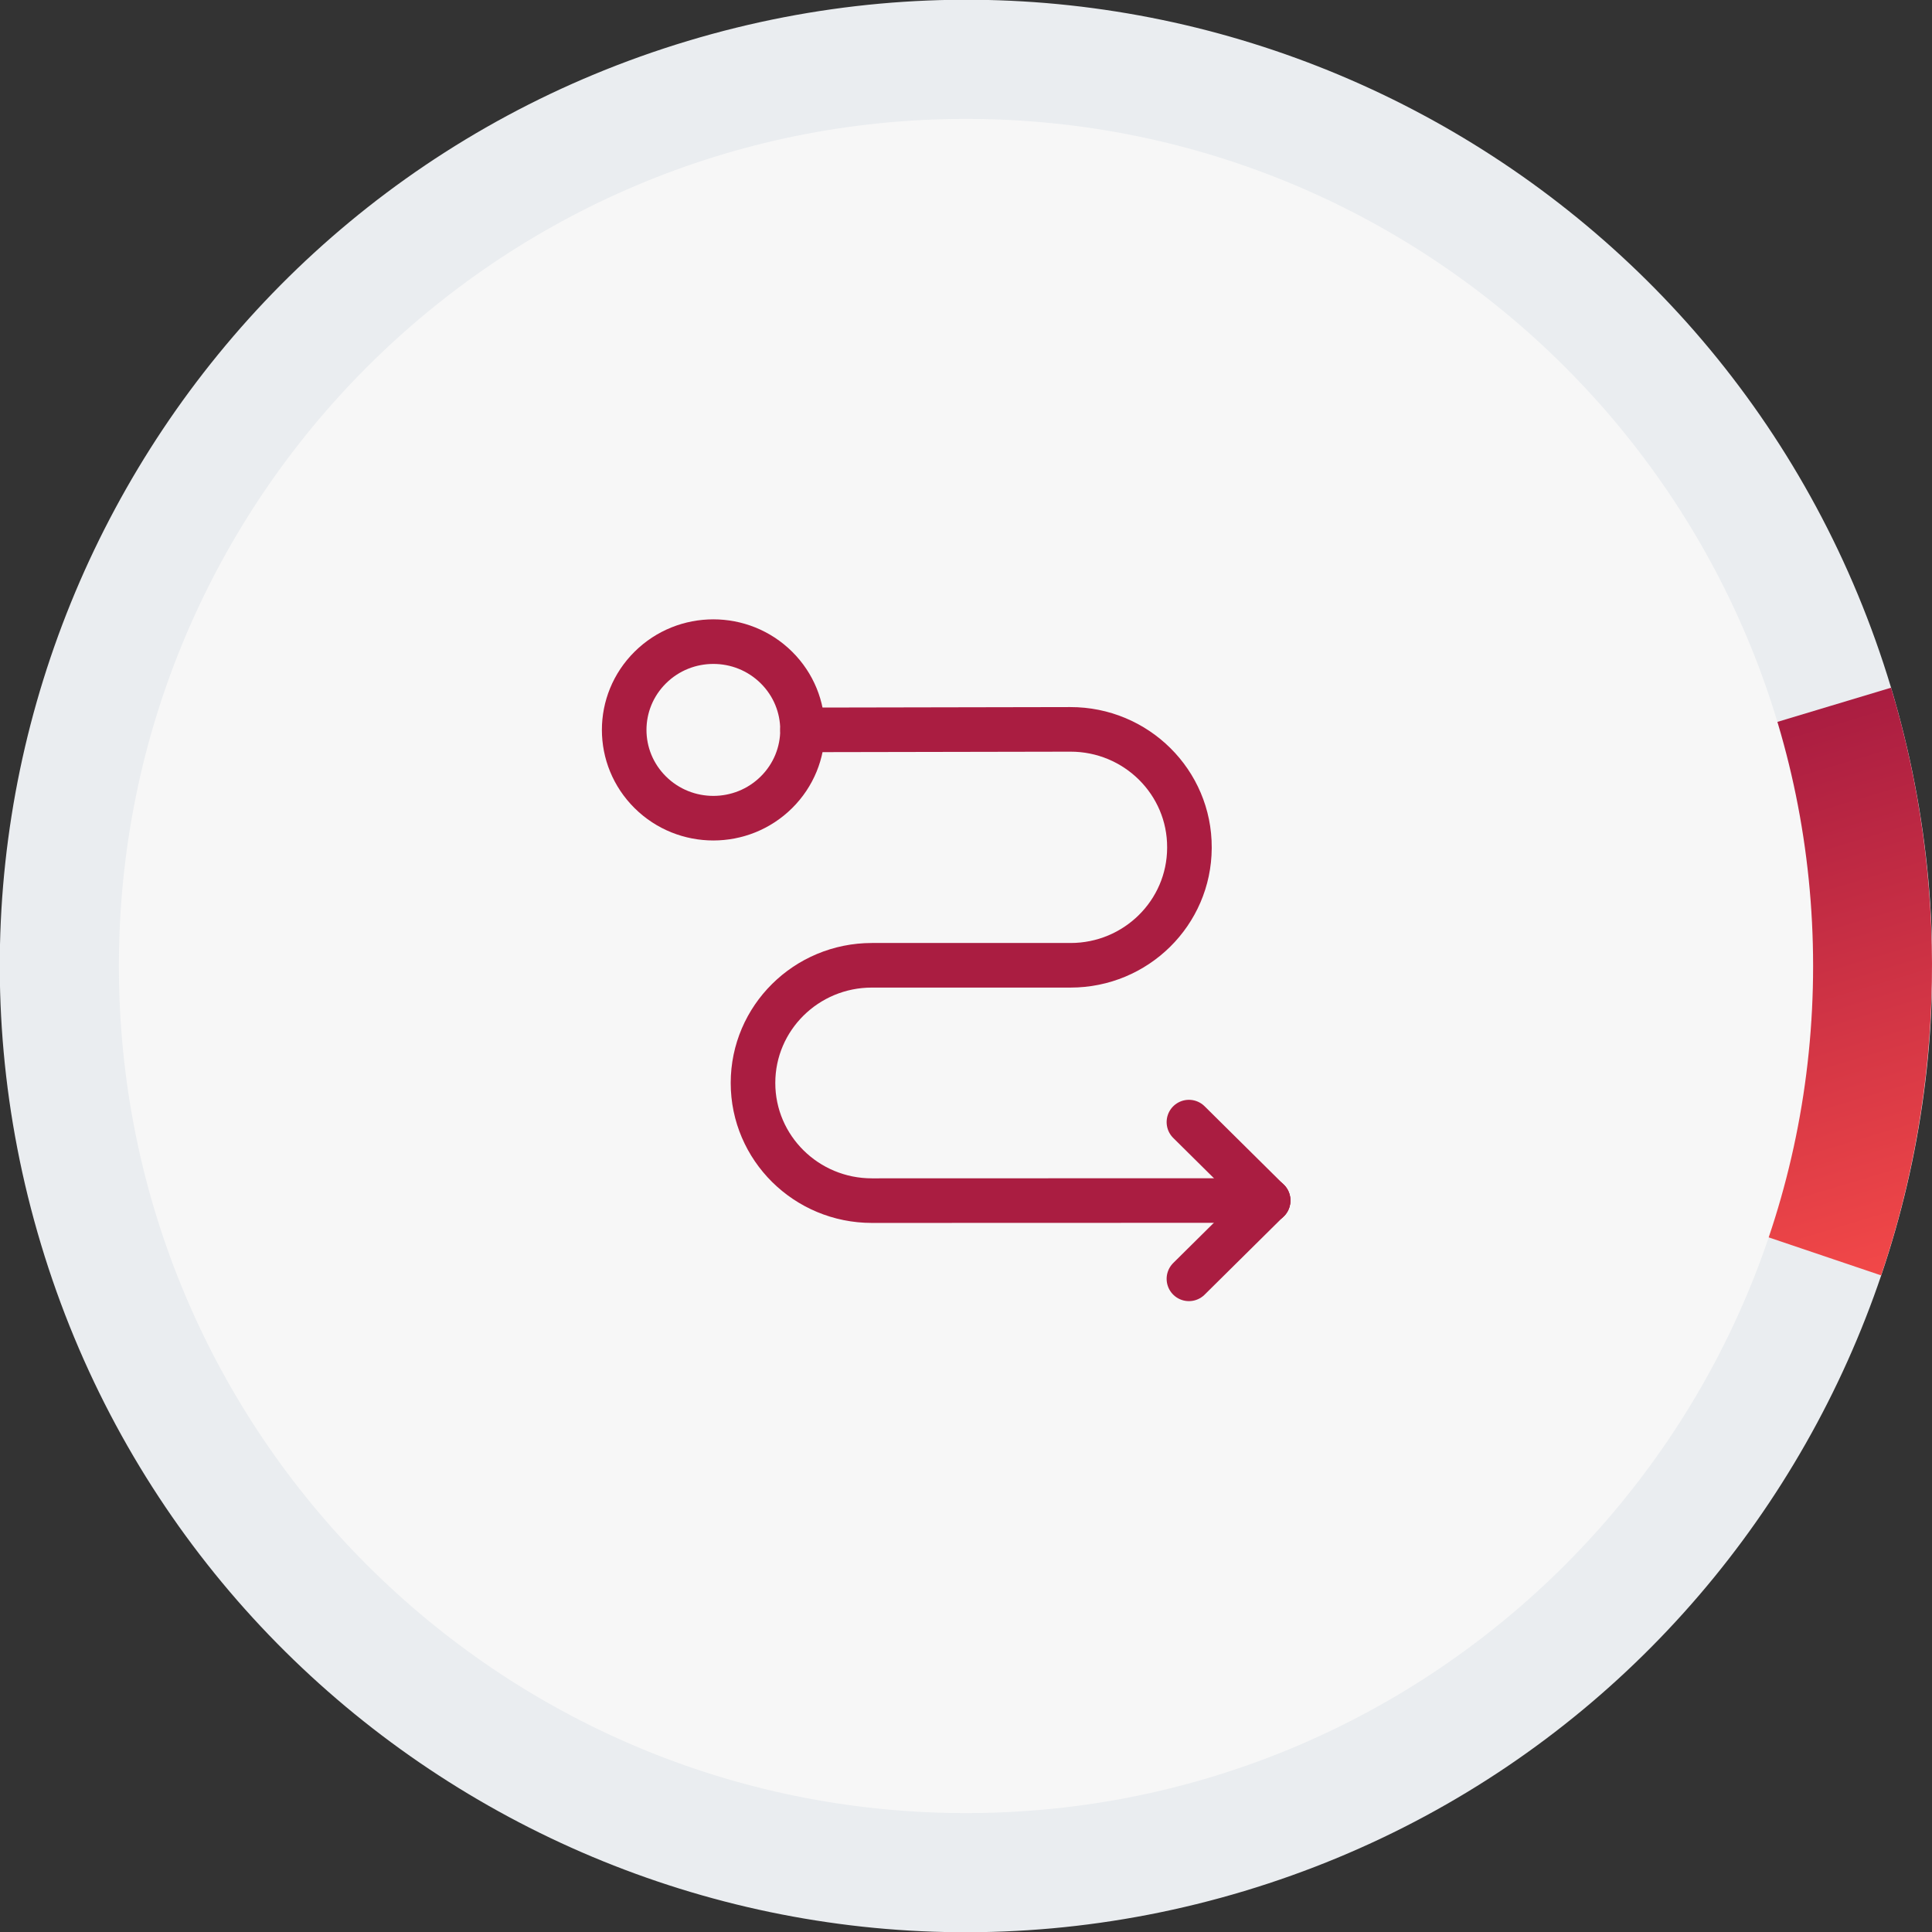 <svg width="65" height="65" viewBox="0 0 65 65" fill="none" xmlns="http://www.w3.org/2000/svg">
<rect x="0" y="0" width="65" height="65" fill="#333333" stroke="none"/>
<g clip-path="url(#clip0_648_142907)">
<path d="M41.864 63.622C59.052 58.451 68.794 40.325 63.623 23.137C58.452 5.949 40.326 -3.793 23.138 1.378C5.949 6.549 -3.792 24.675 1.379 41.863C6.55 59.051 24.676 68.793 41.864 63.622Z" fill="#EAEDF0"/>
<path d="M63.622 23.137C65.567 29.602 65.45 36.513 63.288 42.909L32.5 32.5L63.622 23.137Z" fill="url(#paint0_linear_648_142907)"/>
<path d="M32.5 61C48.24 61 61 48.24 61 32.5C61 16.76 48.24 4 32.5 4C16.76 4 4 16.76 4 32.5C4 48.24 16.76 61 32.5 61Z" fill="#F7F7F7"/>
<path d="M27.001 24.556L36.01 24.539C38.227 24.535 40.026 26.318 40.017 28.514V28.532C40.007 30.713 38.219 32.476 36.018 32.476H29.333C27.125 32.476 25.334 34.249 25.334 36.435C25.334 38.622 27.126 40.395 29.335 40.394L42.667 40.39" stroke="#AA1D41" stroke-width="1.5" stroke-linecap="round" stroke-linejoin="round"/>
<path d="M42.663 40.389L40 43.025" stroke="#AA1D41" stroke-width="1.5" stroke-linecap="round" stroke-linejoin="round"/>
<path d="M40 37.752L42.663 40.389" stroke="#AA1D41" stroke-width="1.5" stroke-linecap="round" stroke-linejoin="round"/>
<path d="M26.121 22.457C27.293 23.617 27.293 25.497 26.121 26.657C24.95 27.817 23.05 27.817 21.879 26.657C20.707 25.497 20.707 23.617 21.879 22.457C23.05 21.297 24.95 21.297 26.121 22.457Z" stroke="#AA1D41" stroke-width="1.5" stroke-linecap="round" stroke-linejoin="round"/>
</g>
<defs>
<linearGradient id="paint0_linear_648_142907" x1="48.061" y1="27.818" x2="53.488" y2="45.857" gradientUnits="userSpaceOnUse">
<stop stop-color="#AA1D41"/>
<stop offset="1" stop-color="#F24848"/>
</linearGradient>
<clipPath id="clip0_648_142907">
<rect width="65" height="65" fill="white"/>
</clipPath>
</defs>
</svg>
